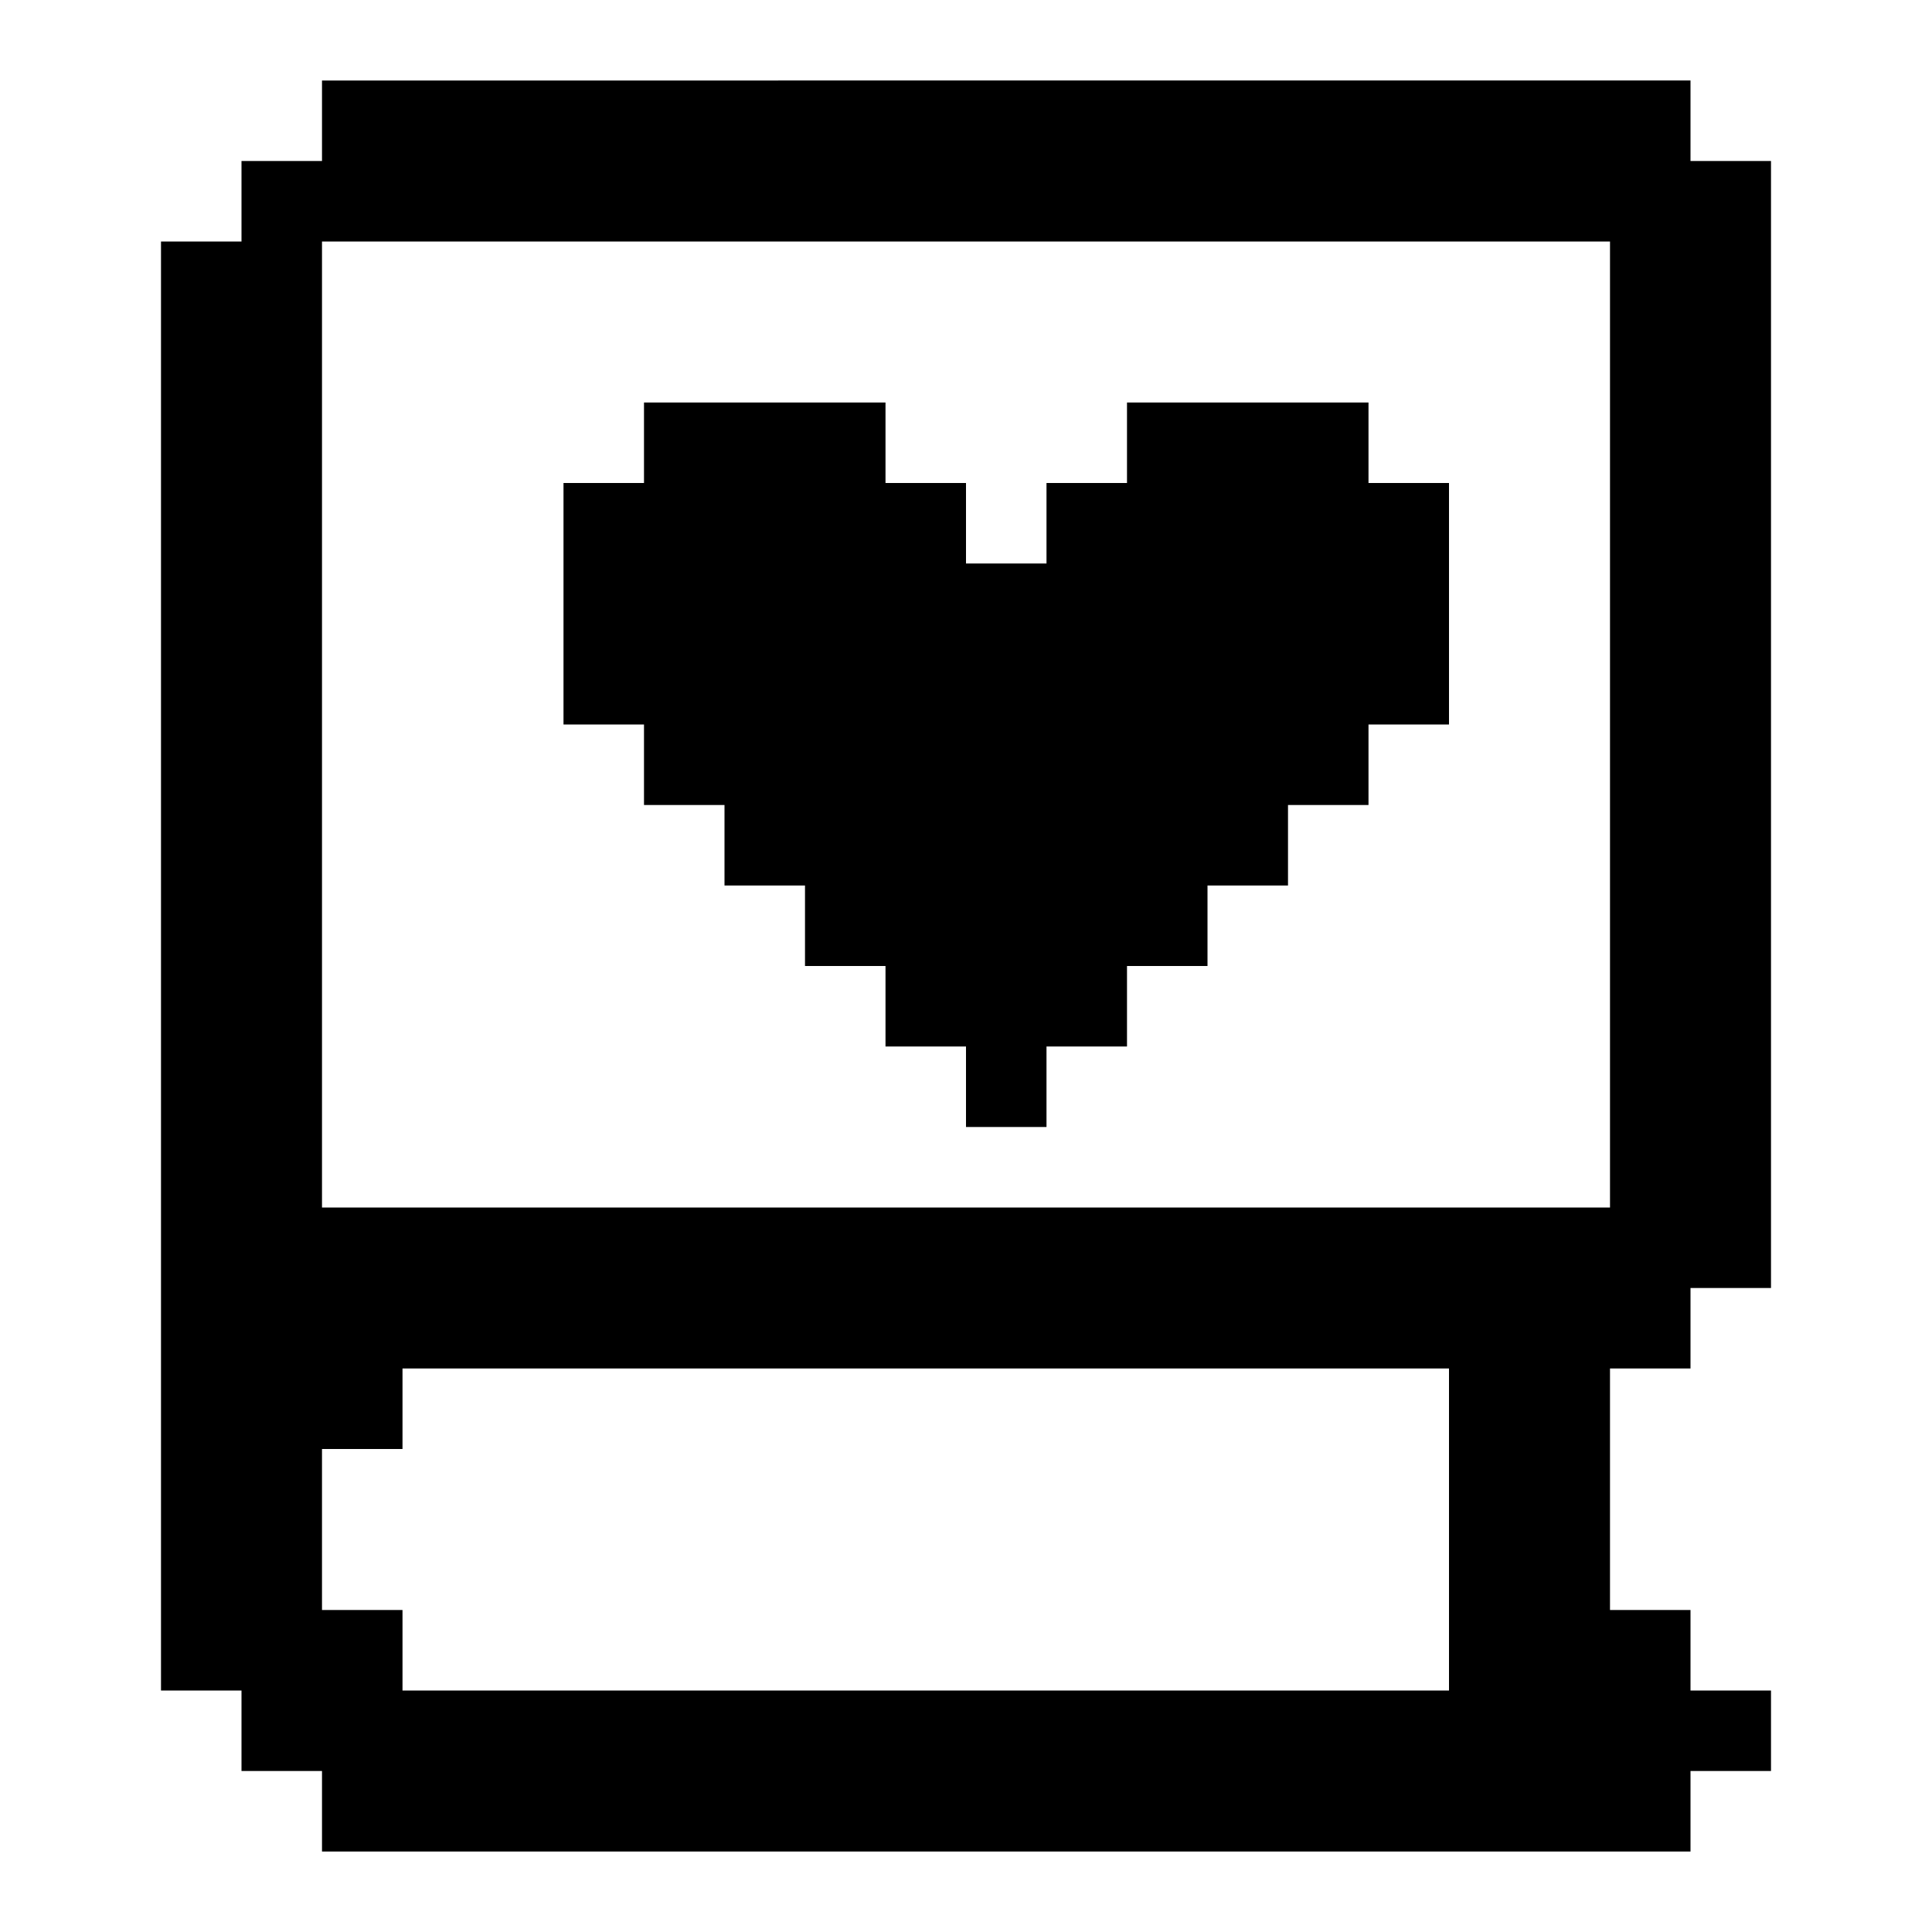 <?xml version="1.0" encoding="UTF-8"?><svg id="Book_Heart" xmlns="http://www.w3.org/2000/svg" viewBox="0 0 24 24"><polygon points="18 6 18 9 17 9 17 10 16 10 16 11 15 11 15 12 14 12 14 13 13 13 13 14 12 14 12 13 11 13 11 12 10 12 10 11 9 11 9 10 8 10 8 9 7 9 7 6 8 6 8 5 11 5 11 6 12 6 12 7 13 7 13 6 14 6 14 5 17 5 17 6 18 6"/><path d="m20,17h1v-1h1V2h-1v-1H4v1h-1v1h-1v18h1v1h1v1h17v-1h1v-1h-1v-1h-1v-3Zm-2,4H5v-1h-1v-2h1v-1h13v4ZM4,3h16v12H4V3Z"/></svg>